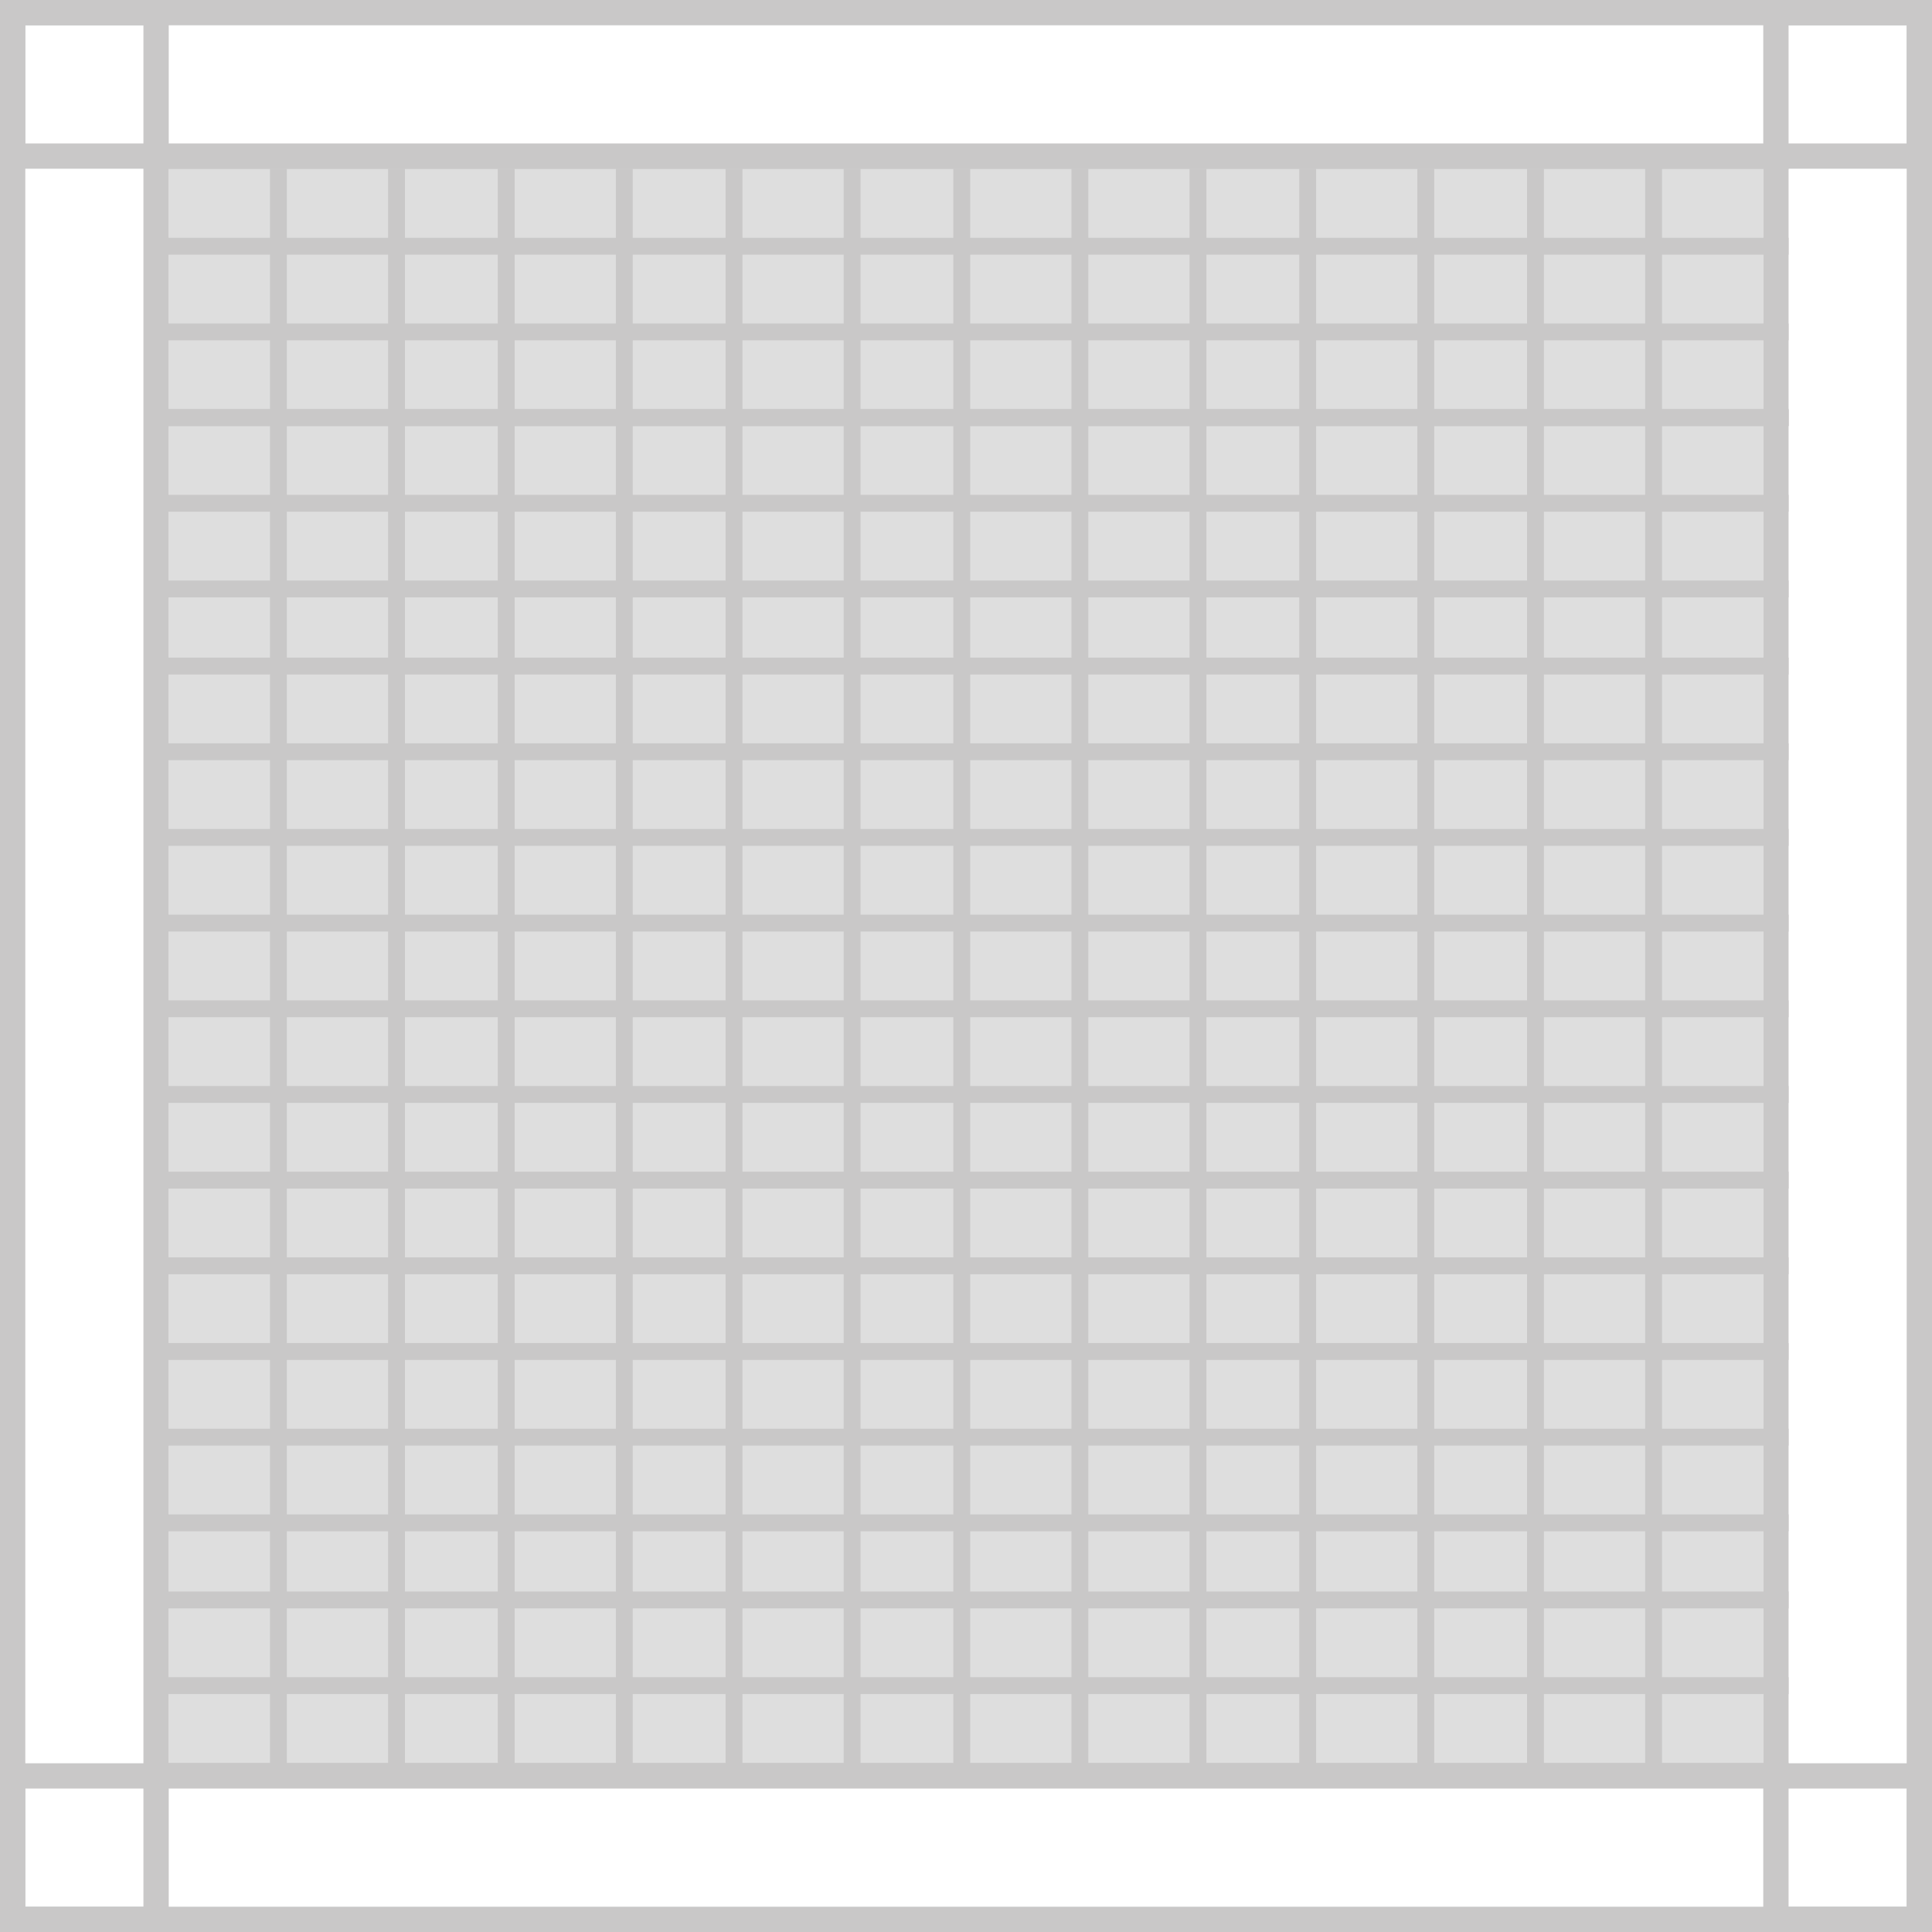 <svg width="229" height="229" viewBox="0 0 229 229" fill="none" xmlns="http://www.w3.org/2000/svg">
<rect width="229" height="229" fill="white"/>
<rect x="20" y="20" width="189" height="189" fill="#DEDEDE"/>
<line x1="47" y1="20" x2="47" y2="211" stroke="#C9C8C8" stroke-width="2"/>
<line x1="60" y1="20" x2="60" y2="211" stroke="#C9C8C8" stroke-width="2"/>
<line x1="33" y1="20" x2="33" y2="211" stroke="#C9C8C8" stroke-width="2"/>
<line x1="74" y1="20" x2="74" y2="211" stroke="#C9C8C8" stroke-width="2"/>
<line x1="87" y1="20" x2="87" y2="211" stroke="#C9C8C8" stroke-width="2"/>
<line x1="101" y1="20" x2="101" y2="211" stroke="#C9C8C8" stroke-width="2"/>
<line x1="114" y1="20" x2="114" y2="211" stroke="#C9C8C8" stroke-width="2"/>
<line x1="128" y1="20" x2="128" y2="211" stroke="#C9C8C8" stroke-width="2"/>
<line x1="142" y1="20" x2="142" y2="211" stroke="#C9C8C8" stroke-width="2"/>
<line x1="155" y1="20" x2="155" y2="211" stroke="#C9C8C8" stroke-width="2"/>
<line x1="169" y1="20" x2="169" y2="211" stroke="#C9C8C8" stroke-width="2"/>
<line x1="182" y1="20" x2="182" y2="211" stroke="#C9C8C8" stroke-width="2"/>
<line x1="196" y1="18" x2="196" y2="211" stroke="#C9C8C8" stroke-width="2"/>
<line x1="18" y1="109.415" x2="212" y2="109.415" stroke="#C9C8C8" stroke-width="2"/>
<line x1="18" y1="99.259" x2="212" y2="99.259" stroke="#C9C8C8" stroke-width="2"/>
<line x1="18" y1="139.881" x2="212" y2="139.881" stroke="#C9C8C8" stroke-width="2"/>
<line x1="18" y1="119.57" x2="212" y2="119.57" stroke="#C9C8C8" stroke-width="2"/>
<line x1="18" y1="129.726" x2="212" y2="129.726" stroke="#C9C8C8" stroke-width="2"/>
<line x1="18" y1="59.653" x2="212" y2="59.653" stroke="#C9C8C8" stroke-width="2"/>
<line x1="18" y1="49.498" x2="212" y2="49.498" stroke="#C9C8C8" stroke-width="2"/>
<line x1="18" y1="89.103" x2="212" y2="89.103" stroke="#C9C8C8" stroke-width="2"/>
<line x1="18" y1="69.808" x2="212" y2="69.808" stroke="#C9C8C8" stroke-width="2"/>
<line x1="18" y1="78.948" x2="212" y2="78.948" stroke="#C9C8C8" stroke-width="2"/>
<line x1="18" y1="19.031" x2="212" y2="19.031" stroke="#C9C8C8" stroke-width="2"/>
<line x1="18" y1="49.498" x2="212" y2="49.498" stroke="#C9C8C8" stroke-width="2"/>
<line x1="18" y1="29.186" x2="212" y2="29.186" stroke="#C9C8C8" stroke-width="2"/>
<line x1="18" y1="39.342" x2="212" y2="39.342" stroke="#C9C8C8" stroke-width="2"/>
<line x1="18" y1="209.953" x2="212" y2="209.953" stroke="#C9C8C8" stroke-width="2"/>
<line x1="18" y1="170.347" x2="212" y2="170.347" stroke="#C9C8C8" stroke-width="2"/>
<line x1="18" y1="199.798" x2="212" y2="199.798" stroke="#C9C8C8" stroke-width="2"/>
<line x1="18" y1="180.502" x2="212" y2="180.502" stroke="#C9C8C8" stroke-width="2"/>
<line x1="18" y1="189.643" x2="212" y2="189.643" stroke="#C9C8C8" stroke-width="2"/>
<line x1="18" y1="160.192" x2="212" y2="160.192" stroke="#C9C8C8" stroke-width="2"/>
<line x1="18" y1="150.036" x2="212" y2="150.036" stroke="#C9C8C8" stroke-width="2"/>
<rect x="227.5" y="1.5" width="17" height="226" transform="rotate(90 227.5 1.5)" stroke="#C9C8C8" stroke-width="3"/>
<rect x="227.5" y="210.5" width="17" height="226" transform="rotate(90 227.5 210.5)" stroke="#C9C8C8" stroke-width="3"/>
<rect x="18.5" y="227.5" width="17" height="226" transform="rotate(-180 18.5 227.5)" stroke="#C9C8C8" stroke-width="3"/>
<rect x="227.5" y="227.5" width="17" height="226" transform="rotate(-180 227.5 227.5)" stroke="#C9C8C8" stroke-width="3"/>
</svg>
